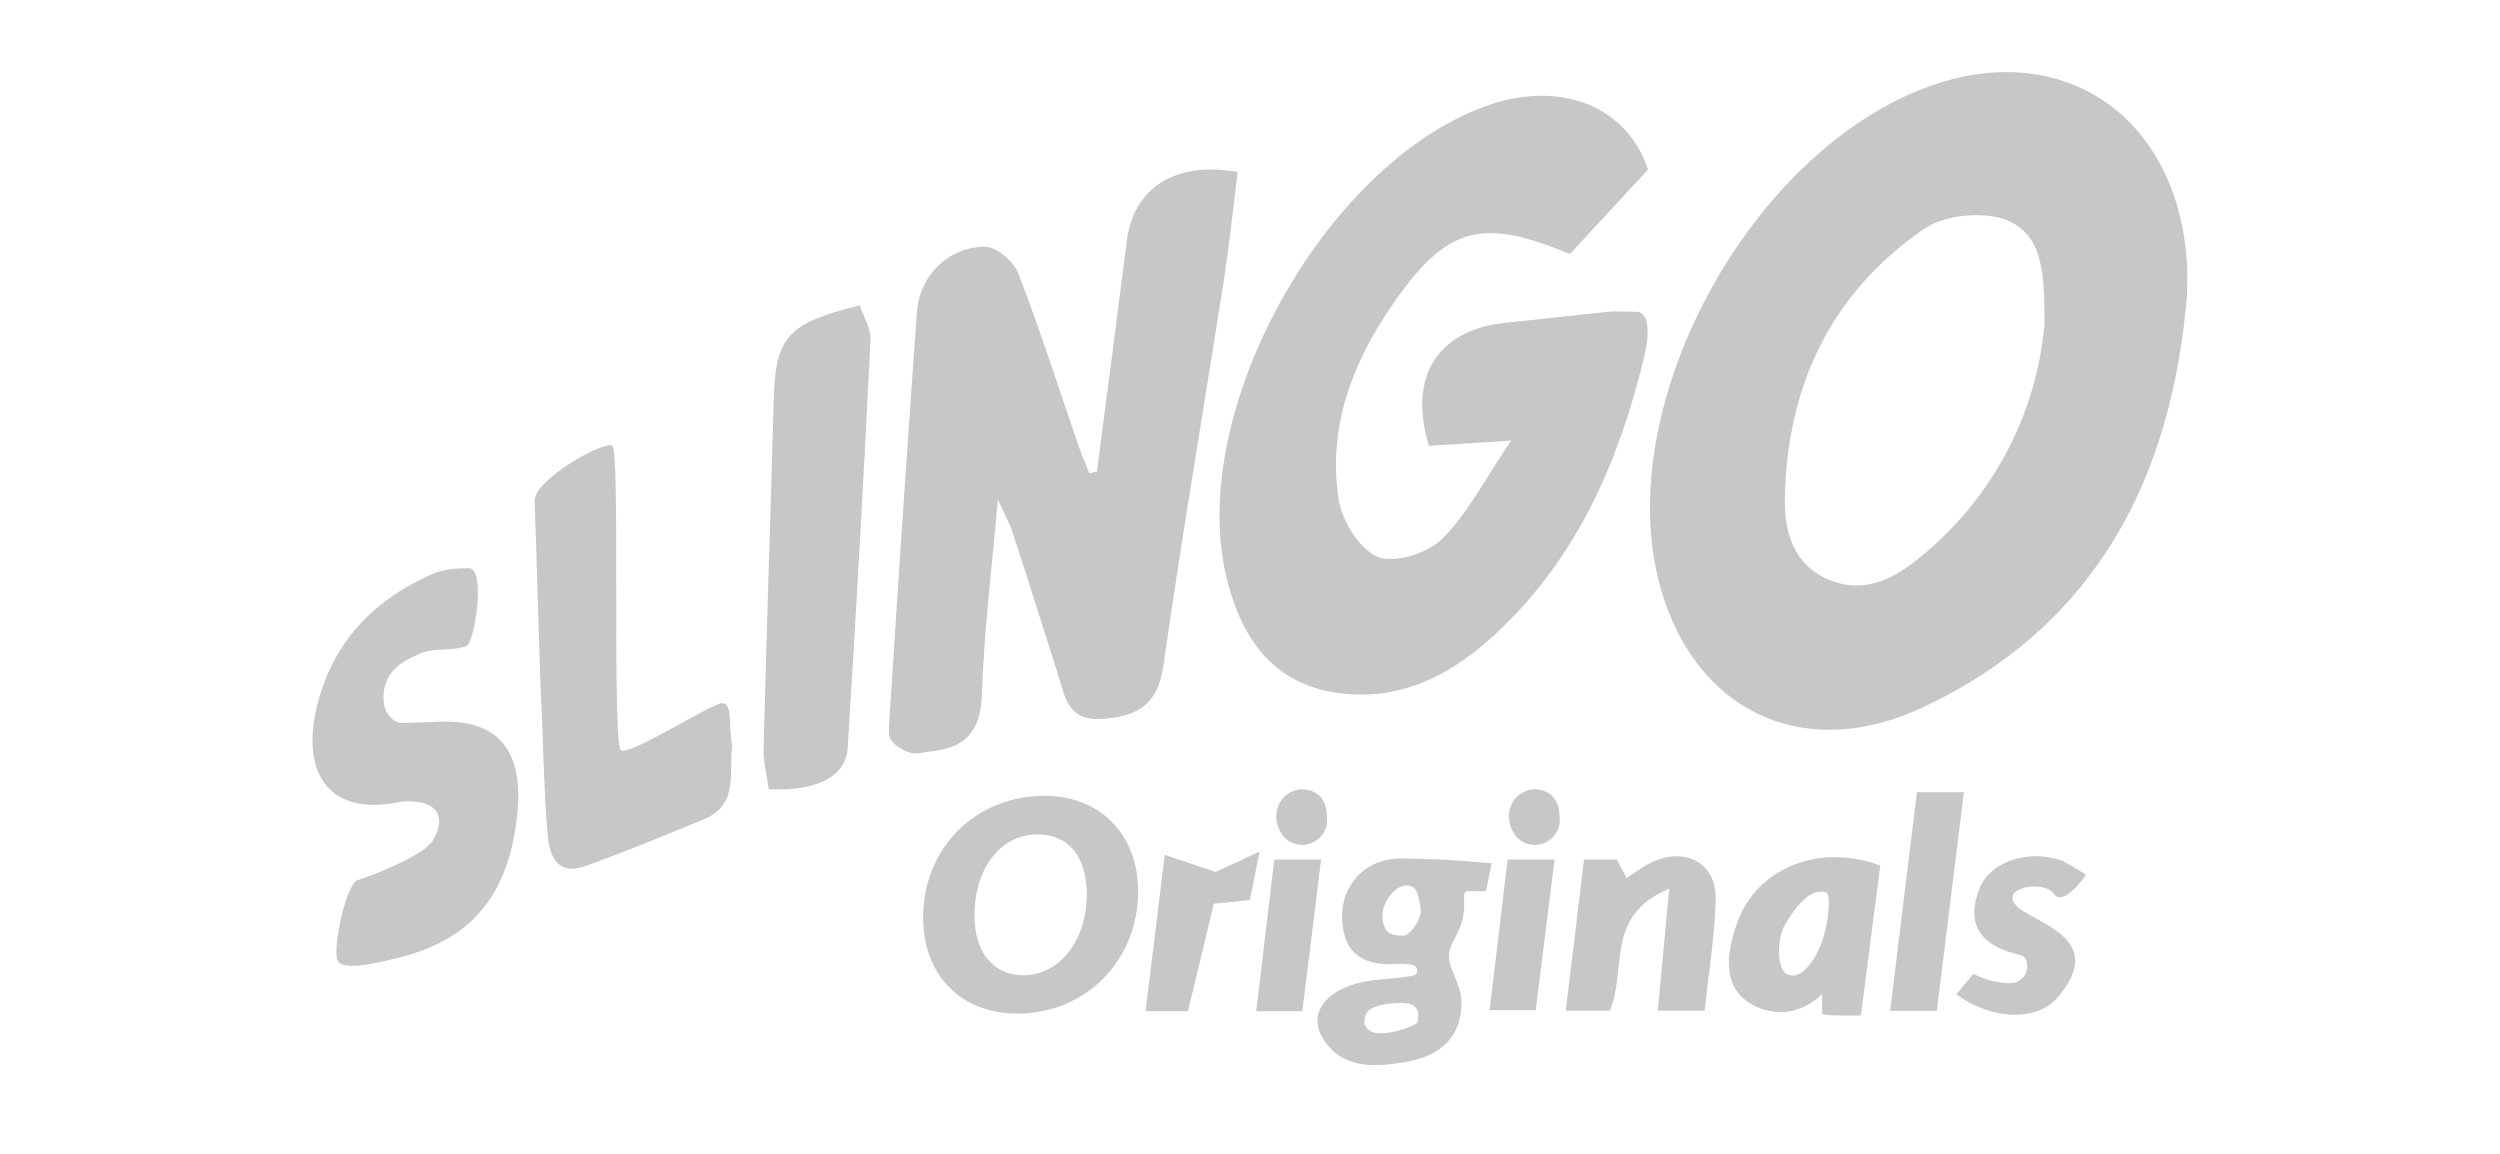 <svg width="104" height="48" viewBox="0 0 104 48" fill="none" xmlns="http://www.w3.org/2000/svg">
<path d="M90.979 12.293C90.342 19.821 87.268 25.983 80.04 29.404C74.883 31.845 70.259 29.443 68.963 24.003C67.19 16.551 72.937 6.193 80.3 3.576C85.801 1.619 90.519 4.803 90.965 10.79C91.012 11.28 90.979 11.783 90.979 12.293ZM85.054 13.58C85.054 11.403 85.007 9.72 83.414 9.134C82.452 8.782 80.879 8.944 80.047 9.518C76.11 12.225 74.319 16.146 74.25 20.791C74.231 22.144 74.622 23.531 76.117 24.131C77.613 24.731 78.84 24.041 79.909 23.156C82.849 20.751 84.694 17.305 85.04 13.573L85.054 13.58Z" fill="#C7C7C8"/>
<path d="M68.558 7.05L65.309 10.57C61.647 9.032 60.199 9.435 58.026 12.531C56.284 15.011 55.213 17.748 55.691 20.787C55.831 21.674 56.547 22.839 57.315 23.163C58 23.45 59.396 23.015 59.986 22.426C61.064 21.352 61.777 19.93 62.86 18.33L59.445 18.545C58.552 15.634 59.834 13.703 62.676 13.42C64.098 13.281 65.493 13.112 66.904 12.969C67.176 12.941 67.453 12.969 68.048 12.969C68.737 12.969 68.546 14.231 68.413 14.782C67.387 19.076 65.685 23.068 62.386 26.213C60.552 27.959 58.417 29.182 55.729 28.837C52.885 28.468 51.61 26.465 51.016 23.999C49.373 17.156 55.075 6.846 61.796 4.419C64.775 3.33 67.638 4.31 68.558 7.05Z" fill="#C7C7C8"/>
<path d="M45.633 19.615C46.048 16.415 46.472 13.217 46.875 10.016C47.148 7.851 48.856 6.684 51.487 7.156C51.297 8.664 51.139 10.202 50.902 11.728C50.07 17.054 49.155 22.357 48.399 27.688C48.162 29.309 47.33 29.814 45.837 29.907C44.415 29.995 44.304 28.992 44.017 28.075C43.394 26.093 42.763 24.113 42.121 22.135C42.012 21.804 41.837 21.493 41.512 20.778C41.249 23.788 40.929 26.336 40.846 28.904C40.794 30.465 40.121 31.148 38.623 31.268C38.188 31.341 37.972 31.418 37.523 31.166C37.061 30.908 36.952 30.696 36.978 30.282C37.342 24.514 37.73 18.748 38.142 12.983C38.251 11.461 39.448 10.269 40.986 10.264C41.46 10.264 42.171 10.88 42.36 11.366C43.275 13.736 44.045 16.16 44.875 18.564C45.005 18.944 45.166 19.314 45.313 19.687L45.633 19.615Z" fill="#C7C7C8"/>
<path d="M14.043 39.95C13.825 39.503 14.377 36.758 14.891 36.608C15.405 36.458 17.615 35.6 17.993 34.982C18.56 34.056 18.271 33.336 16.989 33.336H16.752C13.588 34.061 12.327 32.037 13.346 28.804C14.069 26.509 15.68 24.909 17.892 23.92C18.42 23.688 18.801 23.64 19.512 23.64C20.223 23.64 19.749 26.766 19.394 26.882C18.636 27.129 18.1 26.892 17.38 27.229C16.989 27.412 15.909 27.808 15.957 29.082C15.969 29.395 16.014 29.552 16.195 29.776C16.543 30.209 16.773 30.05 17.61 30.05C18.446 30.05 21.882 29.429 21.537 33.66C21.191 37.891 18.93 39.338 16.223 39.927C15.543 40.082 14.261 40.397 14.043 39.95Z" fill="#C7C7C8"/>
<path d="M25.478 18.545C25.794 18.777 25.478 30.009 25.794 31.166C25.922 31.638 29.585 29.251 30.043 29.251C30.5 29.251 30.296 30.24 30.46 31.027C30.306 32.102 30.749 33.466 29.313 34.066C27.689 34.744 26.056 35.411 24.4 36.013C23.156 36.477 22.852 35.573 22.776 34.675C22.639 33.024 22.606 31.366 22.54 29.712C22.414 27.093 22.345 23.48 22.239 20.861C22.201 19.935 25.163 18.314 25.478 18.545Z" fill="#C7C7C8"/>
<path d="M31.981 32.834C31.908 32.28 31.744 31.69 31.766 31.106C31.889 26.294 32.052 21.482 32.185 16.67C32.256 14.025 32.725 13.451 35.766 12.703C35.92 13.166 36.24 13.671 36.214 14.15C35.934 19.805 35.618 25.458 35.266 31.108C35.197 32.294 34.003 32.919 31.981 32.834Z" fill="#C7C7C8"/>
<path d="M43.474 33.107C45.792 33.107 47.368 34.756 47.347 37.13C47.321 39.987 45.152 42.162 42.327 42.166C39.983 42.166 38.414 40.582 38.402 38.195C38.386 35.293 40.578 33.093 43.474 33.107ZM45.211 37.22C45.211 35.629 44.441 34.693 43.128 34.712C41.607 34.733 40.542 36.127 40.54 38.097C40.54 39.61 41.318 40.564 42.559 40.571C44.064 40.578 45.204 39.14 45.211 37.22Z" fill="#C7C7C8"/>
<path d="M58.788 40.147C58.607 40.113 58.424 40.096 58.24 40.096C56.851 40.214 55.903 39.783 55.832 38.262C55.764 36.84 56.78 35.714 58.264 35.714C59.427 35.714 60.603 35.77 62.053 35.914L61.816 37.072C61.816 37.072 61.342 37.072 60.987 37.072C60.812 37.252 60.987 37.419 60.868 38.114C60.75 38.808 60.296 39.257 60.276 39.735C60.251 40.335 60.796 40.908 60.797 41.728C60.797 43.155 59.889 43.917 58.569 44.16C57.249 44.403 55.775 44.514 54.996 43.13C54.327 41.948 55.5 40.872 57.434 40.747C57.908 40.717 58.683 40.634 58.856 40.559C59.029 40.484 58.968 40.181 58.788 40.147ZM58.972 37.187C58.854 36.775 58.418 36.759 58.143 36.956C57.576 37.361 57.313 38.114 57.669 38.693C57.809 38.92 58.197 38.924 58.38 38.924C58.562 38.924 58.949 38.554 59.084 38.042C59.126 37.882 59.091 37.599 58.972 37.187ZM58.972 42.514C59.011 42.203 59.041 42.01 58.788 41.819C58.517 41.615 57.008 41.731 56.839 42.166C56.72 42.474 56.701 42.649 56.958 42.861C57.401 43.227 58.951 42.687 58.972 42.514Z" fill="#C7C7C8"/>
<path d="M65.894 35.756H67.266L67.662 36.525C67.984 36.319 68.294 36.083 68.636 35.909C70.058 35.184 71.408 35.874 71.373 37.412C71.337 38.95 71.079 40.464 70.913 42.044H68.965C69.117 40.436 69.266 38.843 69.439 36.972C66.725 38.086 67.7 40.385 66.965 42.044H65.133C65.391 39.968 65.635 37.926 65.894 35.756Z" fill="#C7C7C8"/>
<path d="M78.219 36.008C77.965 37.975 77.707 39.975 77.415 42.24C77.415 42.24 75.799 42.282 75.799 42.166C75.799 42.05 75.799 41.356 75.799 41.356C74.732 42.398 73.476 42.171 72.782 41.728C71.597 40.974 71.846 39.54 72.279 38.352C73.1 36.099 75.697 35.061 78.219 36.008ZM75.96 37.118C75.325 36.956 74.785 37.589 74.258 38.461C73.899 39.056 73.903 40.429 74.389 40.545C74.969 40.777 75.553 39.877 75.799 39.156C76.113 38.233 76.16 37.169 75.96 37.118Z" fill="#C7C7C8"/>
<path d="M81.383 41.365L82.094 40.506C82.094 40.506 82.855 40.948 83.739 40.892C83.919 40.881 84.331 40.661 84.331 40.198C84.331 39.734 84.075 39.753 83.793 39.665C82.279 39.258 81.807 38.331 82.347 36.962C82.8 35.805 84.48 35.3 85.815 35.823C86.151 35.988 86.781 36.388 86.781 36.388C86.781 36.388 85.843 37.766 85.442 37.187C85.042 36.608 83.21 36.893 83.857 37.65C84.504 38.408 87.841 38.984 85.516 41.587C84.566 42.532 82.764 42.372 81.383 41.365Z" fill="#C7C7C8"/>
<path d="M79.745 32.956H81.698C81.319 36.006 80.949 38.998 80.572 42.051H78.629C78.999 39.035 79.366 36.05 79.745 32.956Z" fill="#C7C7C8"/>
<path d="M49.42 42.065H47.654C47.915 39.955 48.166 37.915 48.455 35.562L50.567 36.273L52.399 35.423L51.998 37.442L50.496 37.595C50.164 38.971 49.809 40.457 49.42 42.065Z" fill="#C7C7C8"/>
<path d="M64.671 35.756C64.403 37.901 64.15 39.925 63.886 42.025H61.967C62.218 39.927 62.467 37.857 62.718 35.756H64.671Z" fill="#C7C7C8"/>
<path d="M54.177 42.065H52.26C52.516 39.916 52.762 37.843 53.011 35.756H54.957C54.706 37.868 54.443 39.911 54.177 42.065Z" fill="#C7C7C8"/>
<path d="M54.088 32.833C55.061 32.821 55.211 33.594 55.199 33.979C55.298 34.674 54.705 35.137 54.204 35.153C53.402 35.137 53.168 34.507 53.099 34.106C53.031 33.706 53.258 32.948 54.088 32.833Z" fill="#C7C7C8"/>
<path d="M63.764 32.833C64.737 32.821 64.887 33.594 64.875 33.979C64.974 34.674 64.381 35.137 63.88 35.153C63.078 35.137 62.844 34.507 62.775 34.106C62.706 33.706 62.934 32.948 63.764 32.833Z" fill="#C7C7C8"/>
</svg>
